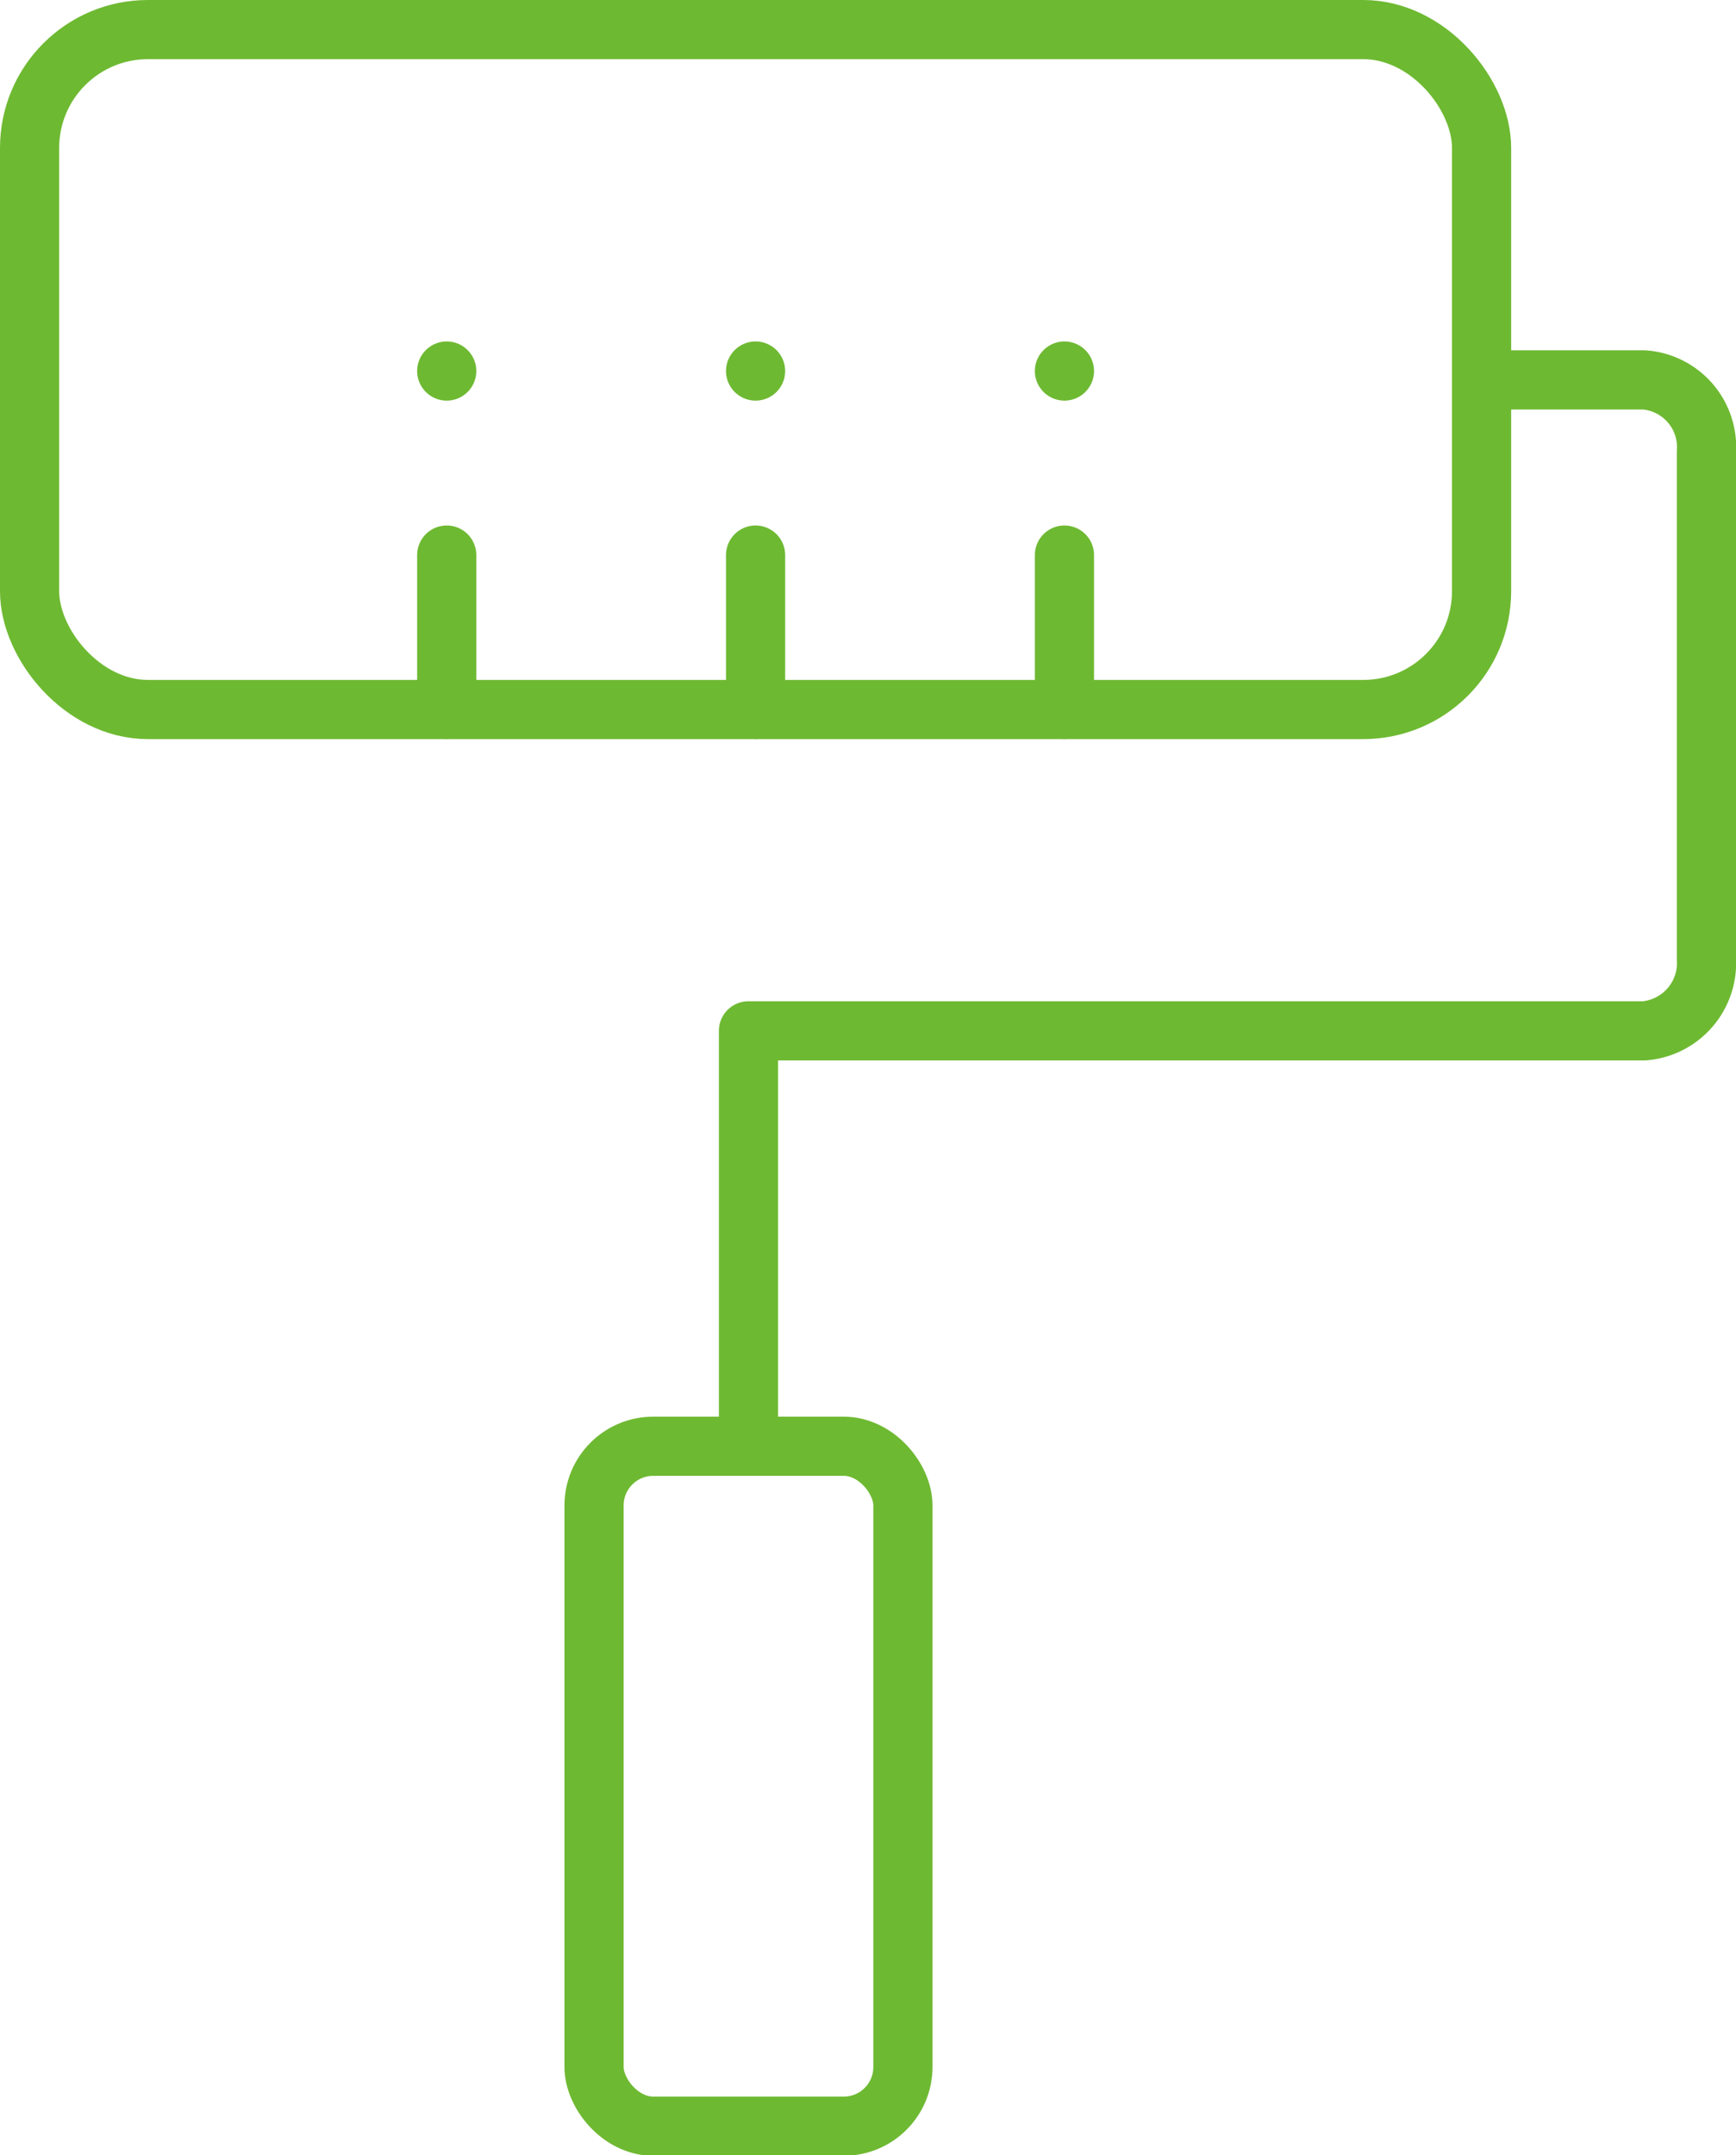 <svg xmlns="http://www.w3.org/2000/svg" viewBox="0 0 29.34 36.42"><defs><style>.cls-1{fill:none;stroke:#6eb932;stroke-linecap:round;stroke-linejoin:round;}</style></defs><g id="图层_2" data-name="图层 2"><g id="图层_1-2" data-name="图层 1"><rect class="cls-1" x="0.5" y="0.5" width="24.54" height="11.49" rx="2"/><rect class="cls-1" x="10.04" y="24.44" width="5.22" height="11.49" rx="1"/><path class="cls-1" d="M12.65,24.15V17.42H27.79a1.15,1.15,0,0,0,1.05-1.22V7.64a1.14,1.14,0,0,0-1.05-1.22H25.18"/><line class="cls-1" x1="7.55" y1="9.38" x2="7.55" y2="11.99"/><line class="cls-1" x1="12.77" y1="9.38" x2="12.77" y2="11.99"/><line class="cls-1" x1="17.99" y1="9.38" x2="17.99" y2="11.99"/><line class="cls-1" x1="7.55" y1="6.27" x2="7.55" y2="6.27"/><line class="cls-1" x1="12.77" y1="6.27" x2="12.77" y2="6.27"/><line class="cls-1" x1="17.99" y1="6.27" x2="17.99" y2="6.27"/></g></g></svg>
